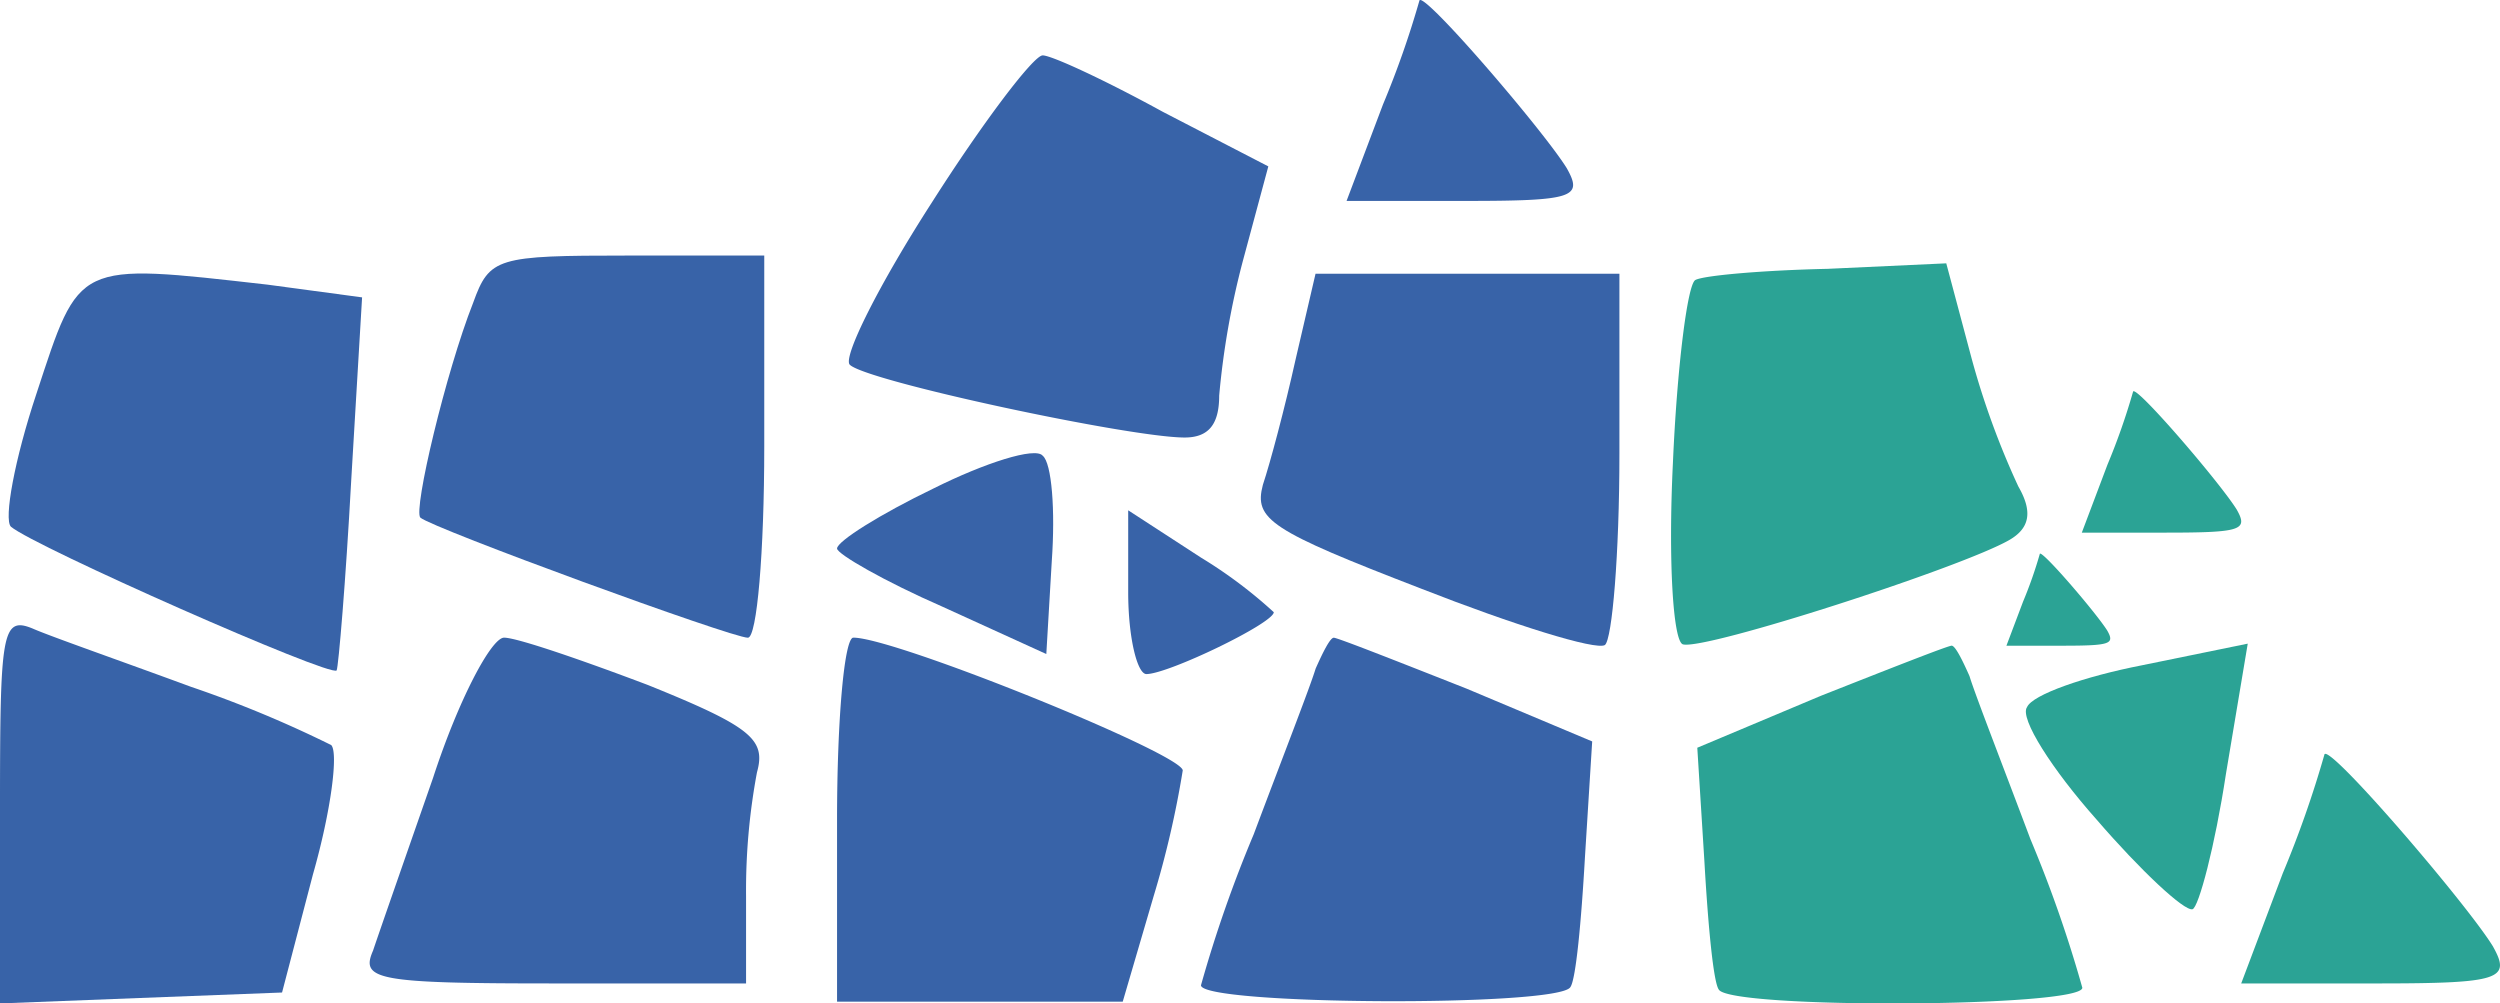 <svg xmlns="http://www.w3.org/2000/svg" width="154.829" height="62.146" viewBox="0 0 154.829 62.146">
  <g id="_2_1_" data-name="2 (1)" transform="translate(-41 85.044)">
    <path id="Path_24837" data-name="Path 24837" d="M119.508-84.994a57.8,57.8,0,0,1-2.254,6.424L115-72.6h7.325c6.762,0,7.325-.225,6.311-2.029C127.171-76.993,119.621-85.783,119.508-84.994Z" transform="translate(9.395 0)" fill="#3863a8"/>
    <path id="Path_24851" data-name="Path 24851" d="M118.172-85.009a40.667,40.667,0,0,1-1.586,4.519L115-76.287h5.154c4.757,0,5.154-.159,4.44-1.427C123.563-79.38,118.251-85.564,118.172-85.009Z" transform="translate(54.93 24.23)" fill="#2ba395"/>
    <path id="Path_24853" data-name="Path 24853" d="M117.066-85.021a26.487,26.487,0,0,1-1.033,2.944L115-79.341h3.357c3.1,0,3.357-.1,2.892-.93C120.577-81.355,117.117-85.383,117.066-85.021Z" transform="translate(50.261 34.287)" fill="#2ba395"/>
    <path id="Path_24852" data-name="Path 24852" d="M120.15-84.987a66.032,66.032,0,0,1-2.575,7.338L115-70.826h8.368c7.724,0,8.368-.257,7.209-2.317C128.9-75.847,120.278-85.888,120.15-84.987Z" transform="translate(64.801 46.688)" fill="#2ba395"/>
    <path id="Path_24838" data-name="Path 24838" d="M92.778-72.872c-3.268,5.071-5.522,9.579-5.071,10.03,1.014,1.014,17.355,4.508,20.736,4.508,1.465,0,2.141-.789,2.141-2.592a50.013,50.013,0,0,1,1.465-8.339l1.578-5.86-6.536-3.381C103.6-80.422,100.216-82,99.652-82S95.933-77.83,92.778-72.872Z" transform="translate(5.922 0.386)" fill="#3863a8"/>
    <path id="Path_24848" data-name="Path 24848" d="M5.129,9.128C1.86,14.2-.393,18.707.057,19.158c1.014,1.014,17.355,4.508,20.736,4.508,1.465,0,2.141-.789,2.141-2.592A50.013,50.013,0,0,1,24.4,12.735l1.578-5.86L19.441,3.494C15.947,1.578,12.567,0,12,0S8.284,4.17,5.129,9.128Z" transform="translate(135.6 -61.7) rotate(-30)" fill="#2ba395"/>
    <path id="Path_24839" data-name="Path 24839" d="M67.375-68.07c-1.69,4.282-3.719,12.847-3.268,13.3.789.676,19.271,7.438,20.285,7.438.563,0,1.014-5.3,1.014-11.833V-71H76.954C68.84-71,68.39-70.887,67.375-68.07Z" transform="translate(2.926 1.783)" fill="#3863a8"/>
    <path id="Path_24840" data-name="Path 24840" d="M43.193-62.56c-1.352,4.057-2.029,7.776-1.578,8.227,1.465,1.24,19.834,9.354,20.173,8.9.113-.225.563-5.522.9-11.72l.676-11.382-5.86-.789C45.56-70.674,45.9-70.787,43.193-62.56Z" transform="translate(0.061 1.908)" fill="#3863a8"/>
    <path id="Path_24841" data-name="Path 24841" d="M112.443-64.7c-.676,3.043-1.578,6.424-2.029,7.776-.563,2.141.451,2.817,9.8,6.424,5.747,2.254,10.819,3.832,11.382,3.494.451-.338.9-5.635.9-11.833V-70h-18.82Z" transform="translate(8.797 1.91)" fill="#3863a8"/>
    <path id="Path_24842" data-name="Path 24842" d="M92.973-57.954C89.7-56.376,87-54.686,87-54.235c0,.338,2.93,2.029,6.536,3.606L99.96-47.7l.338-5.747c.225-3.155,0-6.086-.563-6.536C99.284-60.546,96.128-59.532,92.973-57.954Z" transform="translate(5.84 3.162)" fill="#3863a8"/>
    <path id="Path_24850" data-name="Path 24850" d="M6.915,2.531C3.131,4.357,0,6.314,0,6.836c0,.391,3.392,2.348,7.567,4.175L15,14.4,15.4,7.749C15.656,4.1,15.4.7,14.743.182,14.221-.47,10.568.7,6.915,2.531Z" transform="matrix(-0.259, -0.966, 0.966, -0.259, 170.181, -26.963)" fill="#2ba395"/>
    <path id="Path_24843" data-name="Path 24843" d="M103-51.929c0,2.817.563,5.071,1.127,5.071,1.352,0,7.889-3.155,7.889-3.832a28.75,28.75,0,0,0-4.508-3.381L103-57Z" transform="translate(7.871 3.56)" fill="#3863a8"/>
    <path id="Path_24844" data-name="Path 24844" d="M41-39.32v12.058l8.678-.338,8.79-.338,1.916-7.325c1.127-3.944,1.578-7.551,1.127-8a71.245,71.245,0,0,0-8.678-3.606c-4.282-1.578-8.79-3.155-9.8-3.606C41.113-51.266,41-50.251,41-39.32Z" transform="translate(0 4.362)" fill="#3863a8"/>
    <path id="Path_24845" data-name="Path 24845" d="M65.242-41.322c-1.69,4.846-3.381,9.692-3.719,10.706-.789,1.8.225,2.029,11.157,2.029H84.626V-34a39.686,39.686,0,0,1,.676-7.663c.563-2.029-.338-2.817-6.762-5.409-4.17-1.578-8.114-2.93-8.9-2.93S66.82-46.168,65.242-41.322Z" transform="translate(2.579 4.449)" fill="#3863a8"/>
    <path id="Path_24846" data-name="Path 24846" d="M87-38.73v11.27h17.693L106.609-34a59.725,59.725,0,0,0,1.8-7.776c0-1.014-17.806-8.227-20.4-8.227C87.451-50,87-44.929,87-38.73Z" transform="translate(5.84 4.449)" fill="#3863a8"/>
    <path id="Path_24847" data-name="Path 24847" d="M114.1-48.084c-.338,1.127-2.141,5.747-3.832,10.255A79.9,79.9,0,0,0,107-28.475c0,1.24,22.2,1.352,22.877.113.338-.451.676-4.057.9-8l.451-7.213-7.776-3.268c-4.282-1.69-8-3.155-8.227-3.155S114.551-49.1,114.1-48.084Z" transform="translate(8.379 4.449)" fill="#3863a8"/>
    <path id="Path_24849" data-name="Path 24849" d="M123.858-48.115c.333,1.109,2.107,5.656,3.771,10.093a78.631,78.631,0,0,1,3.216,9.206c0,1.22-21.849,1.331-22.515.111-.333-.444-.665-3.993-.887-7.875l-.444-7.1,7.653-3.216c4.215-1.664,7.875-3.105,8.1-3.105S123.415-49.113,123.858-48.115Z" transform="translate(39.117 4.945)" fill="#2ba395"/>
  </g>
</svg>
